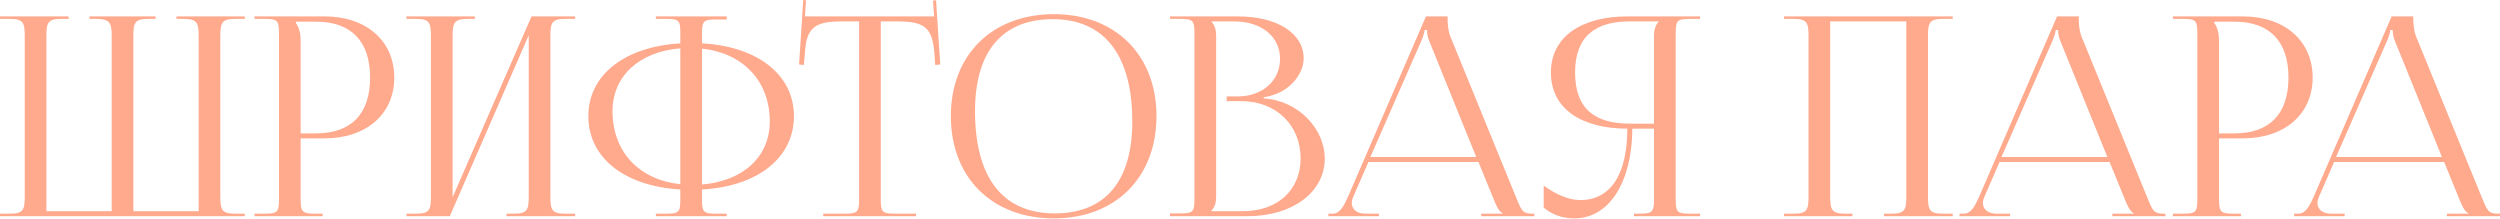 <?xml version="1.0" encoding="UTF-8"?> <svg xmlns="http://www.w3.org/2000/svg" width="1800" height="158" viewBox="0 0 1800 158" fill="none"> <path d="M0 155.641H176.247V153.841H169.245C159.643 153.841 158.643 151.04 158.643 141.437V26.006C158.643 16.404 159.643 13.603 169.245 13.603H176.247V11.803H127.034V13.603H132.236C141.838 13.603 143.038 16.404 143.038 26.006V152.04H96.026V141.437V26.006C96.026 16.404 97.026 13.603 106.629 13.603H112.03V11.803H64.418V13.603H69.819C79.222 13.803 80.422 16.604 80.422 26.006V141.437V152.04H33.409V26.006C33.409 16.404 34.41 13.603 44.012 13.603H49.413V11.803H0V13.603H7.202C16.805 13.603 17.805 16.404 17.805 26.006V141.437C17.805 151.04 16.805 153.841 7.202 153.841H0V155.641ZM213.06 15.604H227.664C252.871 15.604 266.474 29.808 266.474 55.814C266.474 82.021 252.871 96.025 227.664 96.025H216.461V29.007C216.461 24.406 215.461 19.805 213.06 16.604V15.604ZM183.252 155.641H232.265V153.841H227.264C217.661 153.841 216.461 152.84 216.461 143.238V99.626H233.666C263.674 99.626 283.879 82.222 283.879 55.814C283.879 29.407 263.674 11.803 233.666 11.803H183.252V13.603H190.254C199.857 13.603 200.857 14.604 200.857 24.206V143.238C200.857 152.84 199.857 153.841 190.254 153.841H183.252V155.641ZM292.656 155.641H323.865L380.68 25.406V141.437C380.68 151.04 379.679 153.841 370.077 153.841H364.675V155.641H414.089V153.841H406.887C397.284 153.841 396.284 151.04 396.284 141.437V26.006C396.284 16.404 397.284 13.603 406.887 13.603H414.089V11.803H382.68L325.865 142.037V26.006C325.865 16.404 327.065 13.603 336.668 13.603H341.869V11.803H292.656V13.603H299.658C309.261 13.603 310.261 16.404 310.261 26.006V141.437C310.261 151.04 309.261 153.841 299.658 153.841H292.656V155.641ZM472.224 155.641H523.238V153.841H516.236C506.634 153.841 505.433 153.04 505.433 143.438V136.436C545.444 134.235 571.651 113.63 571.651 83.622C571.651 53.814 545.444 33.408 505.433 31.208V24.406C505.433 14.803 506.634 14.003 516.236 14.003H523.238V11.803H472.224V13.603H479.226C488.829 13.603 489.829 14.403 489.829 24.006V31.208C449.618 33.608 423.611 54.014 423.611 83.622C423.611 113.63 449.618 134.035 489.829 136.436V143.438C489.829 153.04 488.829 153.841 479.226 153.841H472.224V155.641ZM505.433 35.009C535.041 38.21 554.246 58.415 554.246 87.423C554.246 113.03 534.841 130.434 505.433 132.835V35.009ZM489.829 132.635C460.021 129.434 441.016 109.229 441.016 80.021C441.016 54.814 460.221 37.209 489.829 34.809V132.635ZM592.739 155.641H659.557V153.841H644.753C635.15 153.841 634.15 152.84 634.15 143.238V15.404H645.753C664.958 15.404 671.36 19.205 672.76 38.41L673.361 46.812L676.962 46.412L673.961 0.2L671.76 0.4L672.56 11.803H579.536L580.336 0.2L578.335 -0L575.335 46.412L578.735 46.812L579.536 38.41C580.536 19.205 587.338 15.404 606.543 15.404H618.546V143.238C618.546 152.84 617.546 153.841 607.943 153.841H592.739V155.641ZM758.838 157.241C803.05 157.241 832.658 127.834 832.658 83.622C832.658 39.61 803.05 10.202 758.838 10.202C714.226 10.202 684.618 39.61 684.618 83.622C684.618 127.834 714.226 157.241 758.838 157.241ZM759.438 153.64C722.028 153.64 702.023 128.034 702.023 80.021C702.023 37.009 721.628 13.803 758.038 13.803C795.048 13.803 815.253 39.61 815.253 87.423C815.253 130.634 795.648 153.64 759.438 153.64ZM872.22 152.04V151.64C874.62 149.239 875.621 146.038 875.621 141.437V26.006C875.621 21.405 874.62 18.004 872.22 15.604V15.404H888.424C908.229 15.404 921.633 26.207 921.633 42.411C921.633 58.215 908.83 69.418 891.225 69.418H883.223V72.819H893.826C918.632 72.819 936.437 90.023 936.437 114.03C936.437 136.836 919.832 152.04 895.026 152.04H872.22ZM842.412 155.641H898.627C929.635 155.641 953.841 139.037 953.841 114.03C953.841 93.624 935.837 72.619 909.83 70.818V70.018C928.235 67.418 938.637 53.414 938.637 42.011C938.637 24.006 919.632 11.803 891.225 11.803H842.412V13.603H849.414C859.016 13.603 860.017 14.604 860.017 24.206V143.038C860.017 152.64 859.016 153.64 849.414 153.64H842.412V155.641ZM956.458 155.641H992.867V153.841H983.065C977.063 153.841 973.262 150.84 973.262 146.038C973.262 144.638 973.662 143.238 974.463 141.437L985.265 116.631H1064.49L1075.69 144.038C1077.09 147.439 1079.09 152.44 1081.89 153.44V153.841H1066.49V155.641H1104.7V153.841H1103.1C1095.89 153.841 1095.29 151.04 1091.29 141.437L1044.08 25.806C1043.08 23.406 1042.28 18.204 1042.28 14.203V11.803H1026.68L970.662 141.437C967.661 148.239 964.66 153.841 959.659 153.841H956.458V155.641ZM986.666 113.03L1023.28 29.608C1025.08 25.406 1025.68 22.806 1025.68 21.605H1027.48C1027.48 23.806 1027.68 26.407 1029.08 29.608L1062.89 113.03H986.666ZM1176.48 155.641H1224.09V153.841H1217.09C1207.49 153.841 1206.49 152.84 1206.49 143.238V24.206C1206.49 14.604 1207.49 13.603 1217.09 13.603H1224.09V11.803H1171.88C1139.87 11.803 1116.66 25.606 1116.66 52.214C1116.66 79.021 1139.67 92.624 1171.68 92.624C1171.68 125.433 1159.67 144.038 1137.87 144.038C1130.07 144.038 1121.06 140.637 1111.46 133.635V149.439C1117.46 154.641 1125.27 157.241 1133.47 157.241C1158.47 157.241 1175.08 131.435 1175.28 92.624H1190.88V143.238C1190.88 152.84 1189.68 153.841 1180.08 153.841H1176.48V155.641ZM1190.88 89.023H1173.48C1149.07 89.023 1134.07 79.021 1134.07 52.214C1134.07 25.806 1149.07 15.404 1173.48 15.404H1194.28V15.604C1191.88 18.004 1190.88 21.405 1190.88 26.006V89.023ZM1284.52 155.641H1333.73V153.841H1328.53C1318.93 153.841 1317.73 151.04 1317.73 141.437V15.404H1372.54V141.437C1372.54 151.04 1371.54 153.841 1361.94 153.841H1356.54V155.641H1405.95V153.841H1398.75C1389.15 153.841 1388.15 151.04 1388.15 141.437V26.006C1388.15 16.404 1389.15 13.603 1398.75 13.603H1405.95V11.803H1284.52V13.603H1291.52C1301.13 13.603 1302.13 16.404 1302.13 26.006V141.437C1302.13 151.04 1301.13 153.841 1291.52 153.841H1284.52V155.641ZM1410.88 155.641H1447.29V153.841H1437.48C1431.48 153.841 1427.68 150.84 1427.68 146.038C1427.68 144.638 1428.08 143.238 1428.88 141.437L1439.68 116.631H1518.9L1530.11 144.038C1531.51 147.439 1533.51 152.44 1536.31 153.44V153.841H1520.9V155.641H1559.11V153.841H1557.51C1550.31 153.841 1549.71 151.04 1545.71 141.437L1498.5 25.806C1497.5 23.406 1496.7 18.204 1496.7 14.203V11.803H1481.09L1425.08 141.437C1422.08 148.239 1419.08 153.841 1414.08 153.841H1410.88V155.641ZM1441.08 113.03L1477.69 29.608C1479.49 25.406 1480.09 22.806 1480.09 21.605H1481.89C1481.89 23.806 1482.09 26.407 1483.49 29.608L1517.3 113.03H1441.08ZM1594.29 15.604H1608.89C1634.1 15.604 1647.7 29.808 1647.7 55.814C1647.7 82.021 1634.1 96.025 1608.89 96.025H1597.69V29.007C1597.69 24.406 1596.69 19.805 1594.29 16.604V15.604ZM1564.48 155.641H1613.49V153.841H1608.49C1598.89 153.841 1597.69 152.84 1597.69 143.238V99.626H1614.89C1644.9 99.626 1665.11 82.222 1665.11 55.814C1665.11 29.407 1644.9 11.803 1614.89 11.803H1564.48V13.603H1571.48C1581.08 13.603 1582.08 14.604 1582.08 24.206V143.238C1582.08 152.84 1581.08 153.841 1571.48 153.841H1564.48V155.641ZM1651.76 155.641H1688.17V153.841H1678.37C1672.37 153.841 1668.56 150.84 1668.56 146.038C1668.56 144.638 1668.96 143.238 1669.76 141.437L1680.57 116.631H1759.79L1770.99 144.038C1772.39 147.439 1774.39 152.44 1777.19 153.44V153.841H1761.79V155.641H1800V153.841H1798.4C1791.2 153.841 1790.6 151.04 1786.6 141.437L1739.38 25.806C1738.38 23.406 1737.58 18.204 1737.58 14.203V11.803H1721.98L1665.96 141.437C1662.96 148.239 1659.96 153.841 1654.96 153.841H1651.76V155.641ZM1681.97 113.03L1718.58 29.608C1720.38 25.406 1720.98 22.806 1720.98 21.605H1722.78C1722.78 23.806 1722.98 26.407 1724.38 29.608L1758.19 113.03H1681.97Z" fill="#FFA98D"></path> </svg> 